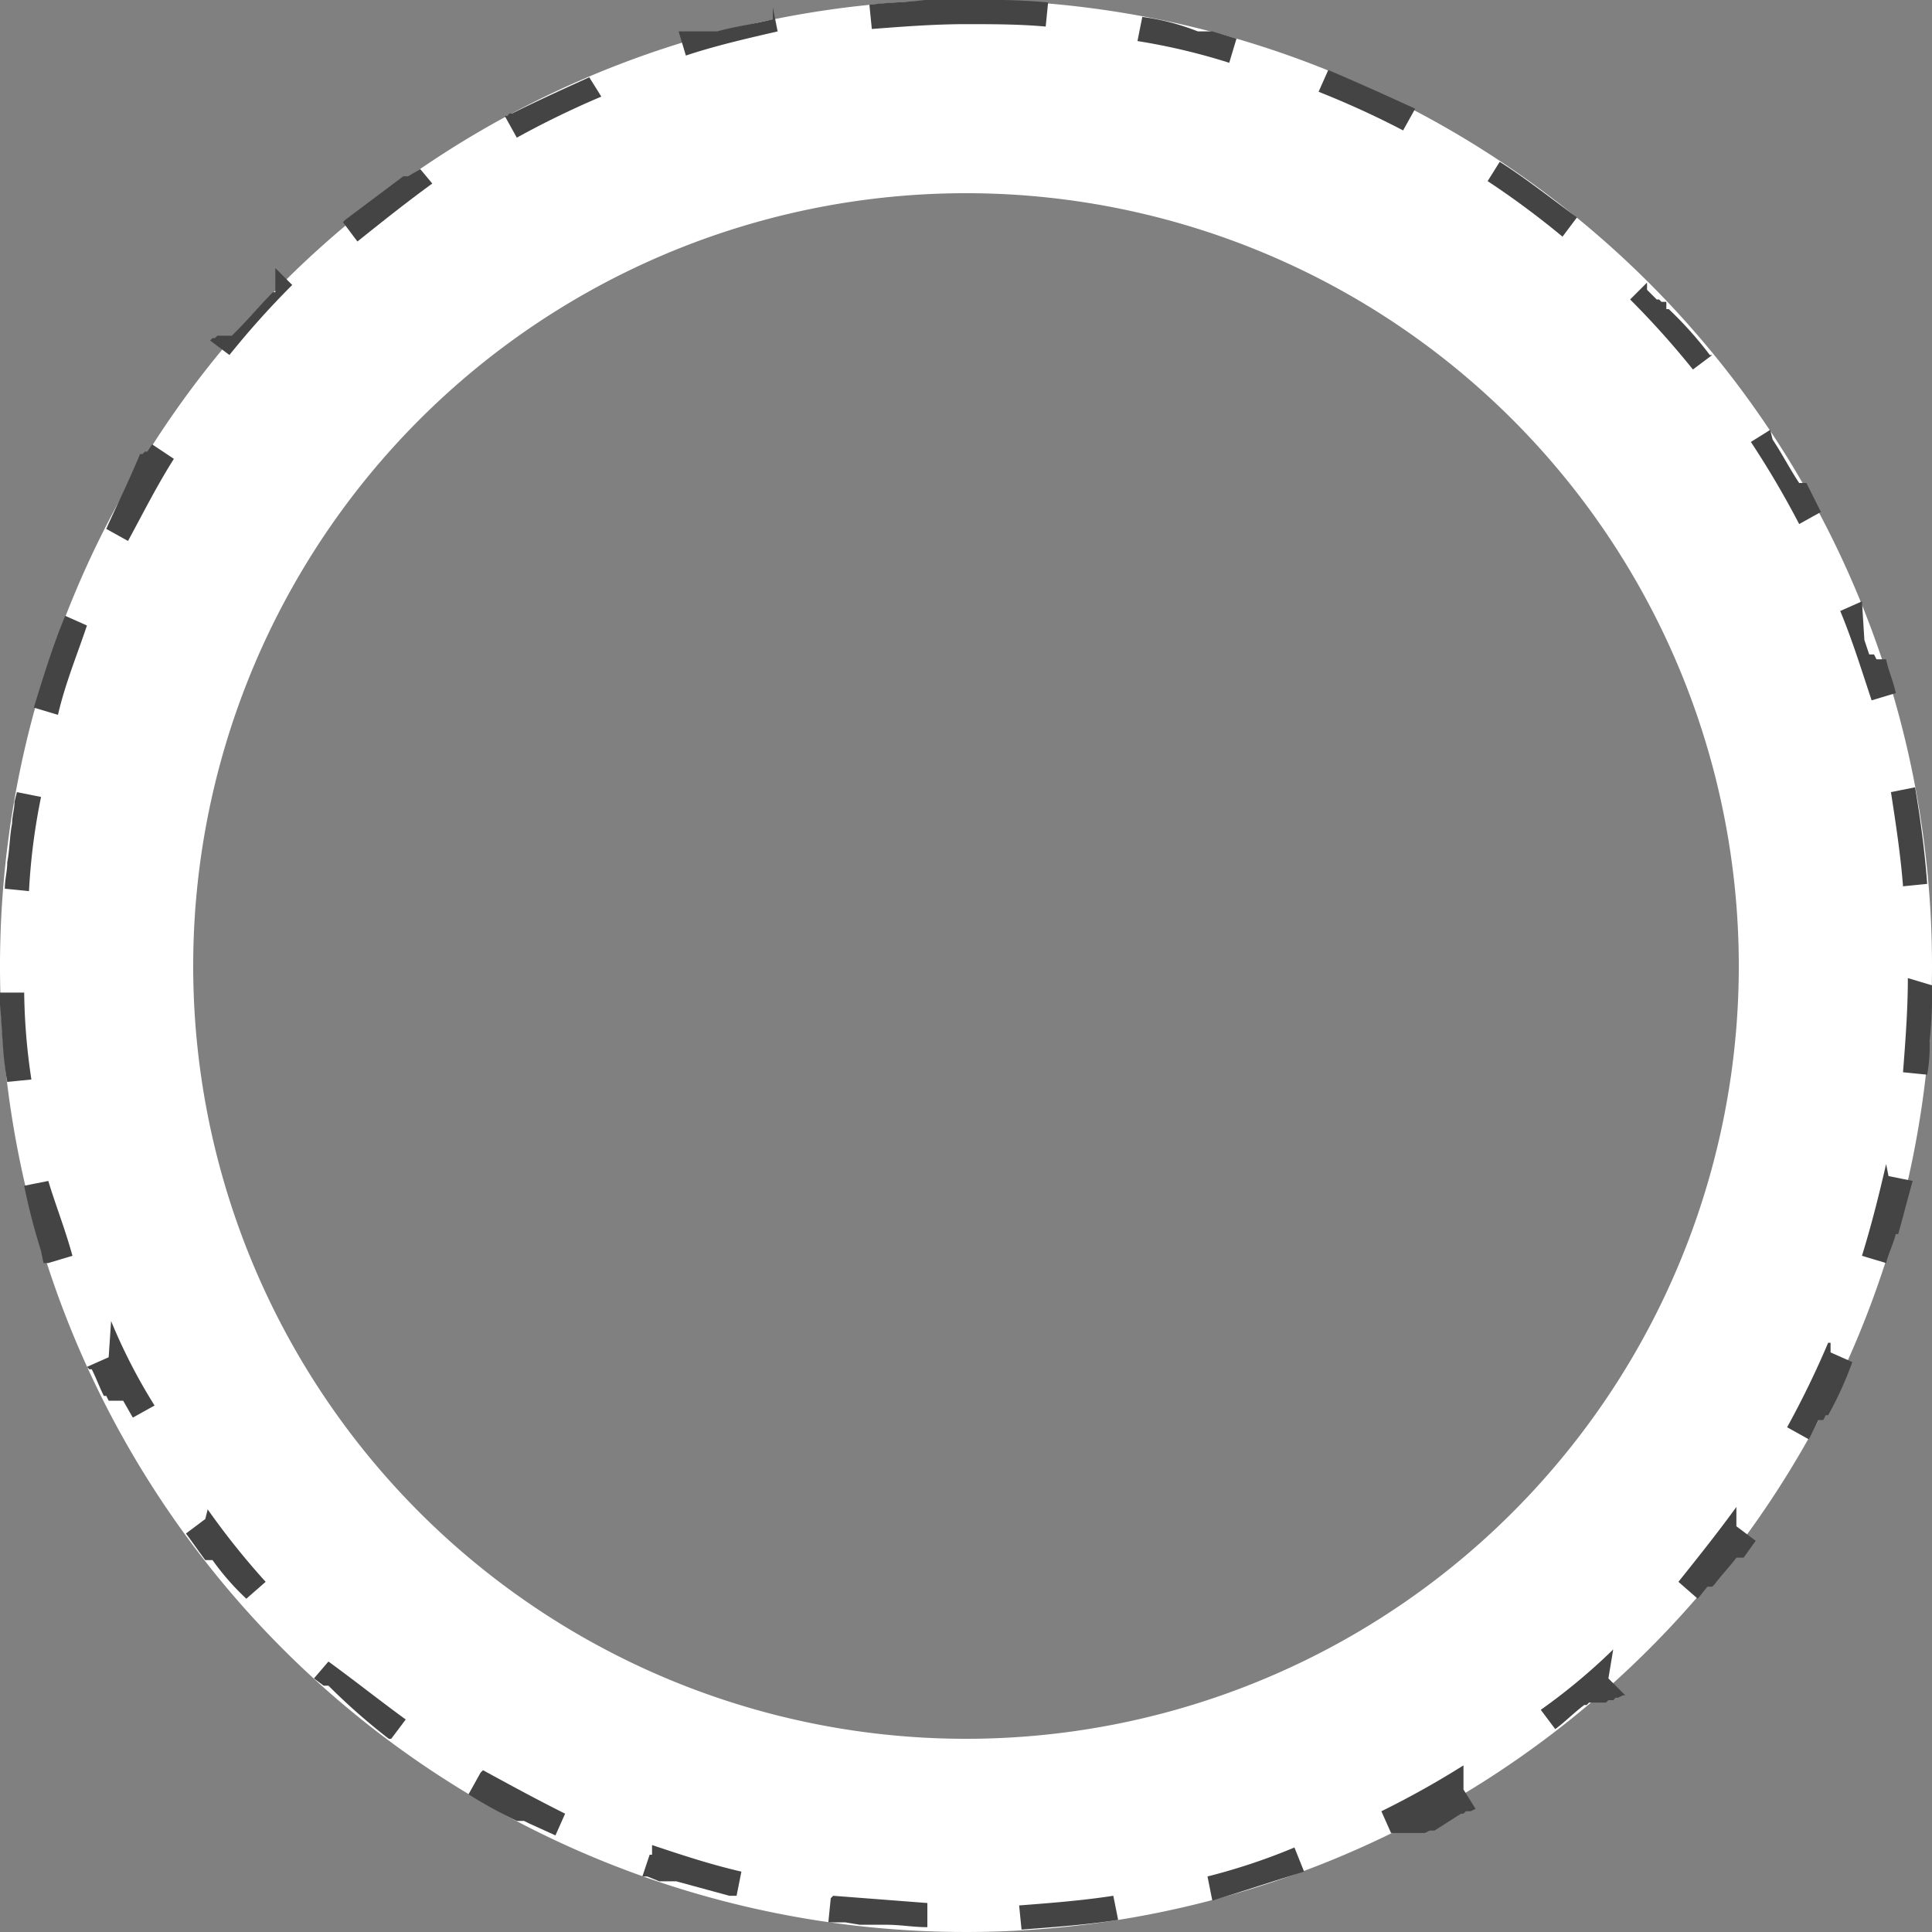 <svg id="Layer_1" data-name="Layer 1" xmlns="http://www.w3.org/2000/svg" viewBox="0 0 80 80"><rect x="0" y="0" width="80" height="80" fill="#808080" stroke="none"/><defs><style>.cls-1{fill:#fff;}.cls-2{fill:#444;}</style></defs><title>icon-low</title><g id="Layer_2" data-name="Layer 2"><g id="_--_CONTENT" data-name=" -- CONTENT"><path class="cls-1" d="M40,8A32,32,0,1,1,8,40,32,32,0,0,1,40,8m0-8A40,40,0,1,0,80,40,40,40,0,0,0,40,0Z"/><path class="cls-2" d="M40,0H38.3c-.8.1-1.6.1-2.3.2l.1,1C37.4,1.1,38.7,1,40,1ZM32,.8c-.8.2-1.6.3-2.3.5H28.1l.3,1c1.2-.4,2.5-.7,3.8-1L32,.3ZM24.4,3.2c-1.1.5-2.2,1-3.2,1.5h-.1l-.1.1h-.1l.5.9A37.78,37.78,0,0,1,24.9,4l-.5-.8ZM17.4,7l-.5.3h-.2L14.3,9.1h0l-.1.1.6.8c1-.8,2-1.6,3.1-2.4Zm-6.1,5.1c-.5.5-1,1.1-1.5,1.6h0l-.1.1h0l-.1.1H9l-.1.1H8.8l-.1.1h0l.8.6a35.84,35.84,0,0,1,2.6-2.9l-.7-.7v1Zm-5,6.3-.2.3H6l-.1.1H5.8c-.5,1.2-1,2.2-1.4,3.1l.9.5c.6-1.1,1.2-2.3,1.9-3.4l-.9-.6ZM2.7,25.5c-.5,1.2-.9,2.5-1.3,3.8l1,.3c.3-1.3.8-2.5,1.2-3.7l-.9-.4ZM.6,33.2c0,.3-.1.6-.1.9h0c-.1.5-.1,1.1-.2,1.6h0c0,.4-.1.7-.1,1.1l1,.1A26,26,0,0,1,1.7,33l-1-.2ZM1,41.1H0v.5H0c.1,1.1.1,2.1.3,3.2h0l1-.1A25.61,25.61,0,0,1,1,40.8Zm1,7.8-1,.2a26.81,26.81,0,0,0,.7,2.7h0l.1.5H2L3,52c-.3-1.1-.7-2.1-1-3.1Zm2.5,7.3-.9.4.1.1h.1c.2.4.3.7.5,1.1h.1l.1.2h.6l.4.7.9-.5a23.13,23.13,0,0,1-1.8-3.5Zm4,6.7-.8.6c.3.4.5.7.8,1.1h.3a10.7,10.7,0,0,0,1.4,1.6l.8-.7a31.51,31.51,0,0,1-2.4-3Zm5.1,5.9-.6.7.4.3h.2A26.22,26.22,0,0,0,16.1,72h.1l.6-.8c-1.1-.8-2.1-1.6-3.2-2.4Zm6.3,4.6-.5.9a19.83,19.83,0,0,0,2,1.1h.3l.2.1h0L23,76l.4-.9c-1.2-.6-2.3-1.2-3.4-1.8Zm7,3.4-.3.9h.2l.5.2H28l2.2.6h.3l.2-1c-1.3-.3-2.5-.7-3.7-1.1v.4Zm7.5,1.8-.1,1H35l.6.1h1.1c.6,0,1.1.1,1.7.1v-1l-3.9-.3Zm11.7-.1c-1.3.2-2.6.3-3.9.4l.1,1c1.3-.1,2.7-.2,4-.4l-.2-1Zm7.5-2A25.33,25.33,0,0,1,50,77.7l.2,1c1.3-.4,2.5-.8,3.8-1.2l-.4-1Zm7-3.4A37.18,37.18,0,0,1,57.2,75l.4.9H59l.2-.1h.2l1.1-.7h.1l.1-.1h.2l.2-.1-.5-.8Zm6.2-4.8a24.84,24.84,0,0,1-3,2.5l.6.8c.4-.3.8-.7,1.2-1h.1l.1-.1h.7l.1-.1h.2l.1-.1H67l.2-.1h.1l-.7-.7Zm5.1-5.9c-.8,1.1-1.6,2.1-2.4,3.1l.8.7.4-.5h.2l.1-.1h0c.3-.4.6-.7.9-1.1h.3l.5-.7-.8-.6Zm3.8-6.8A37.78,37.78,0,0,1,74,59.1l.9.5.4-.8h.2l.1-.2h.1a14.72,14.72,0,0,0,1-2.2l-.9-.4v-.4Zm2.4-7.4c-.3,1.3-.6,2.5-1,3.8l1,.3c.1-.4.3-.8.4-1.2h.1c.2-.7.4-1.5.6-2.2l-1-.2Zm.9-7.7c0,1.3-.1,2.6-.2,3.9l1,.1a6.6,6.6,0,0,0,.1-1.4h0a17.7,17.7,0,0,0,.1-2.3Zm.3-7.9-1,.2c.2,1.3.4,2.6.5,3.9l1-.1c-.1-1.4-.3-2.8-.5-4Zm-2.2-7.7-.9.4c.5,1.2.9,2.5,1.3,3.7l1-.3c-.1-.5-.3-.9-.4-1.4h-.4l-.1-.2h-.2l-.2-.6Zm-3.8-7.1-.8.5a37.91,37.91,0,0,1,2,3.4l.9-.5L74.8,20h-.3c-.4-.6-.7-1.2-1.1-1.8Zm-5.1-6.1-.7.7a35.84,35.84,0,0,1,2.6,2.9l.8-.6h-.1a15.37,15.37,0,0,0-1.7-1.9H69v-.3h-.2l-.1-.1h-.1l-.4-.4Zm-6.1-5-.5.8a35.53,35.53,0,0,1,3.1,2.3l.6-.8c-1.1-.8-2.1-1.6-3.2-2.3ZM55,2.9l-.4.9a37.27,37.27,0,0,1,3.5,1.6l.5-.9C57.5,4,56.2,3.4,55,2.9ZM47.3.7l-.2,1a26.15,26.15,0,0,1,3.8.9l.3-1-1-.3h-.6A9.77,9.77,0,0,0,47.3.7ZM40,0V1c1.1,0,2.2,0,3.3.1l.1-1A26.2,26.2,0,0,0,40.6,0Z"/></g></g></svg>